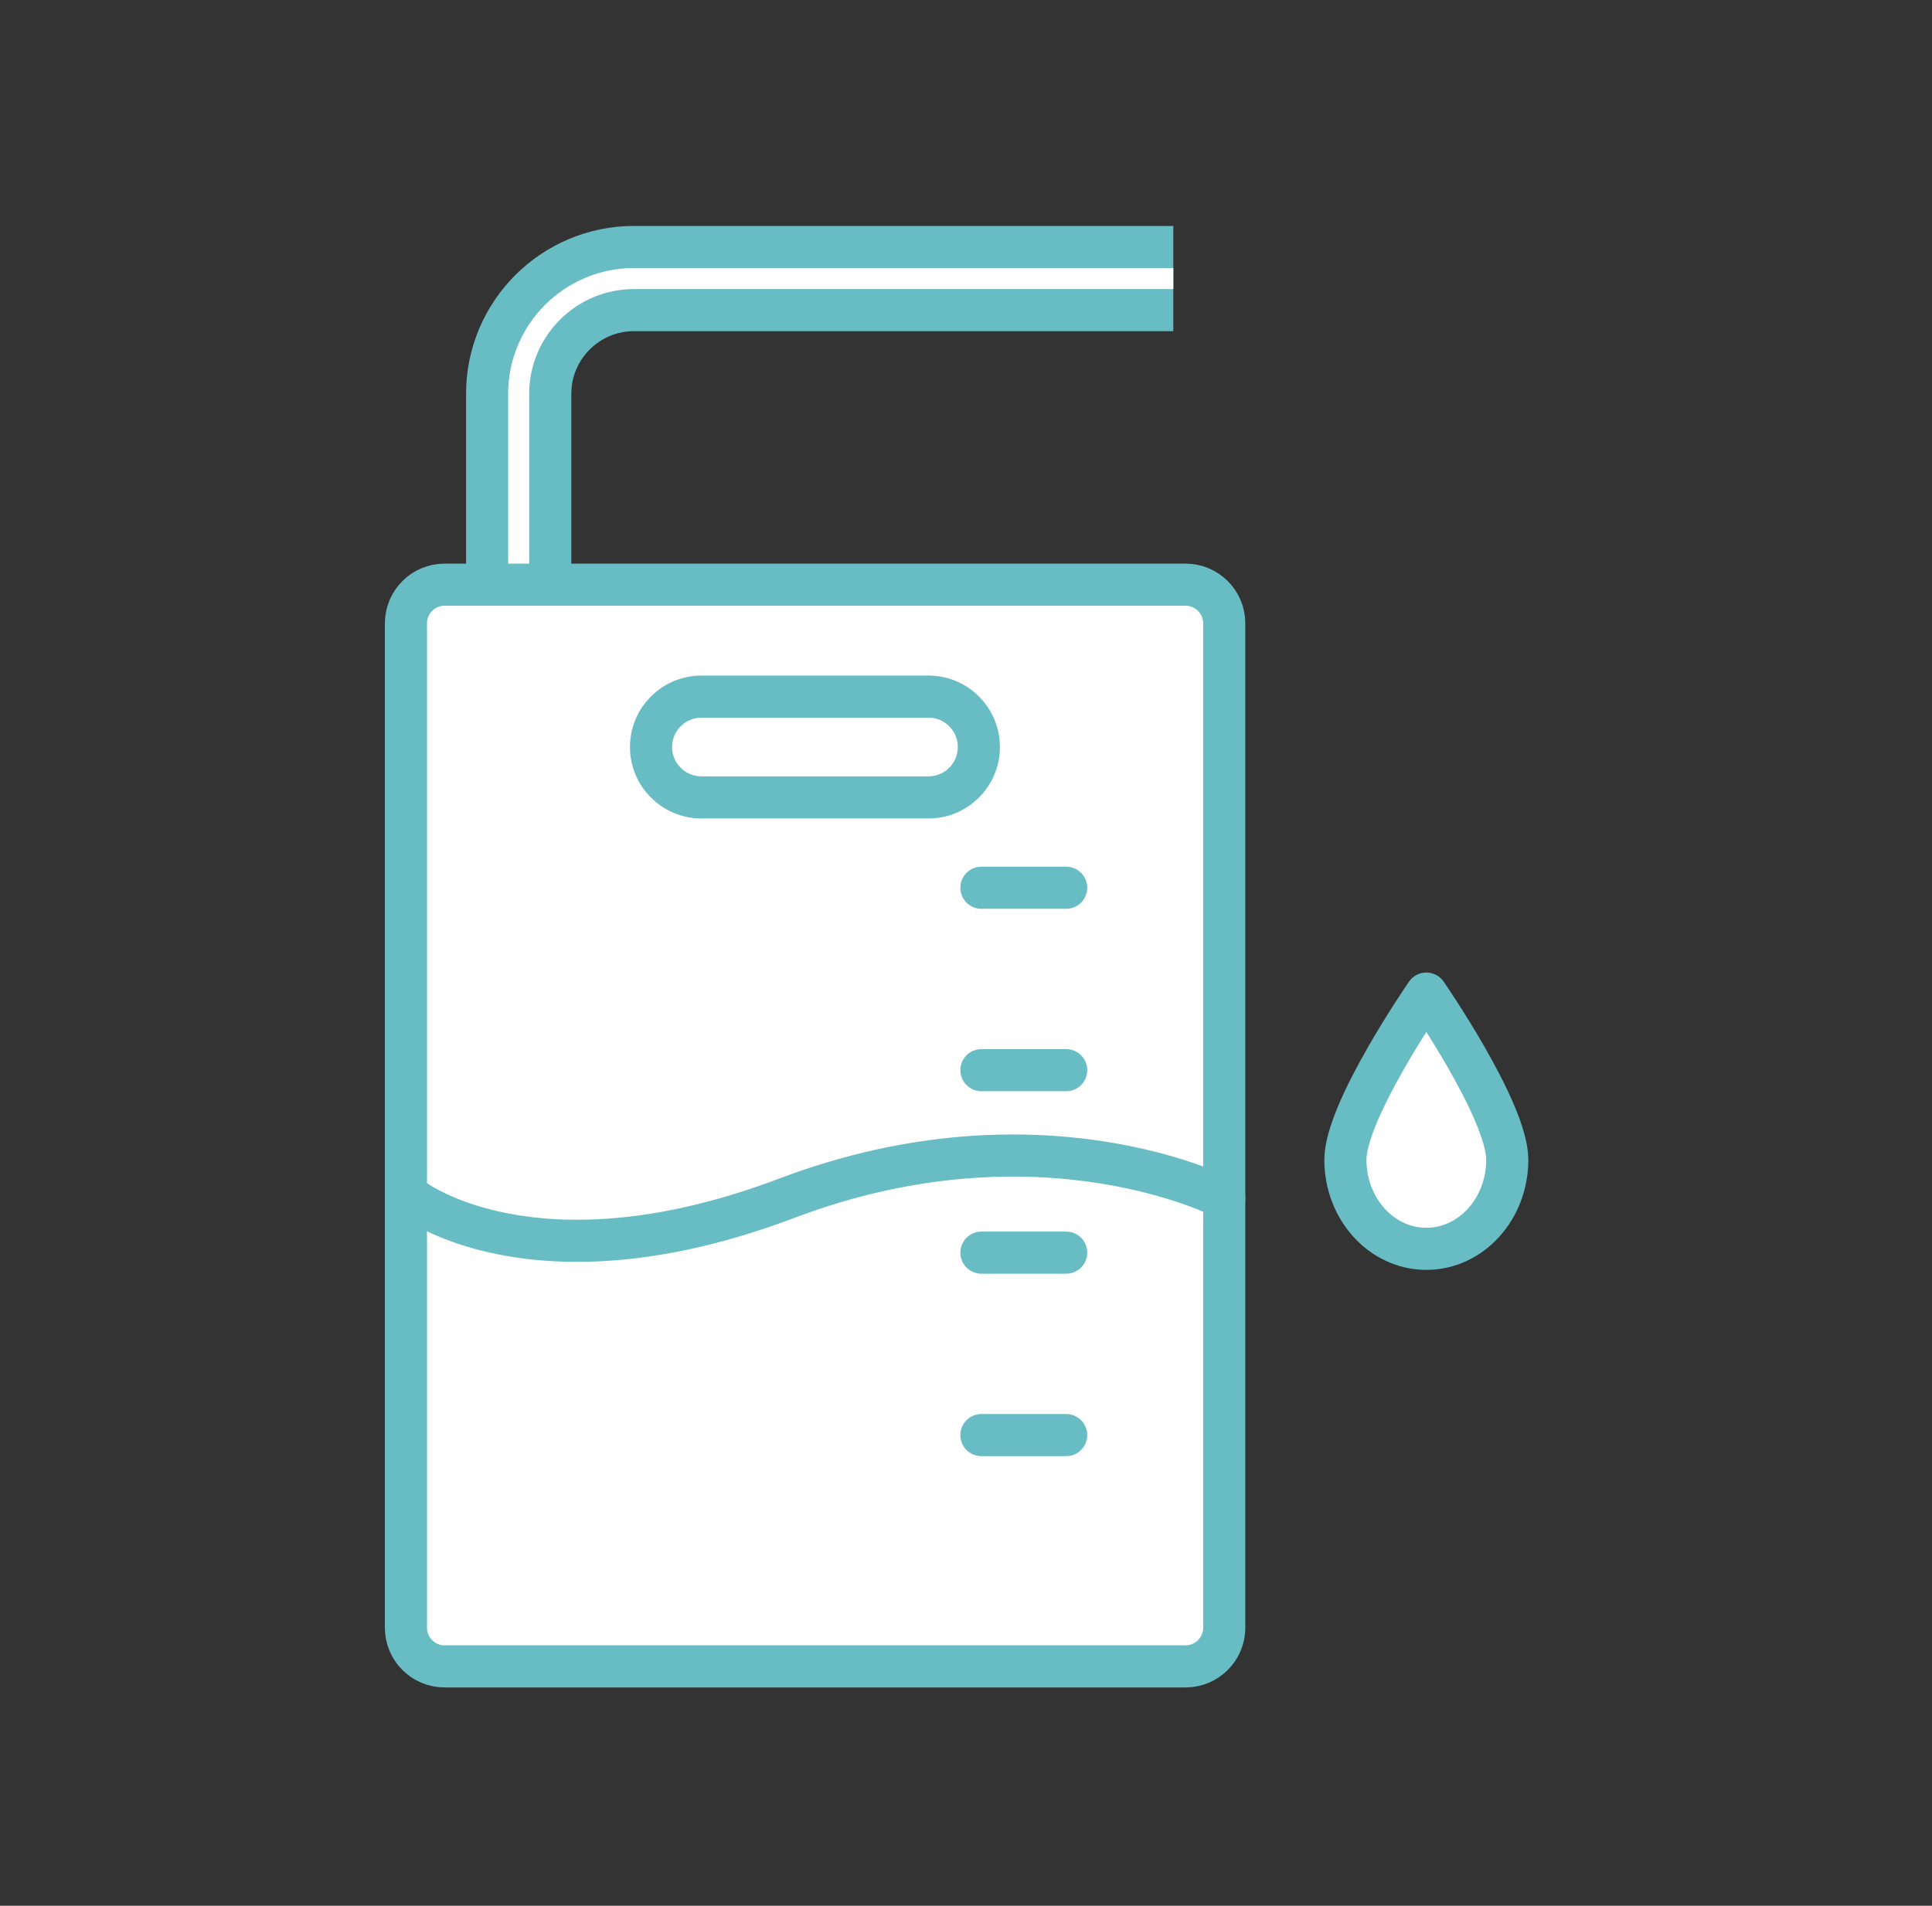 <svg width="75" height="74" viewBox="0 0 75 74" fill="none" xmlns="http://www.w3.org/2000/svg">
<rect x="0" y="0" width="75" height="74" fill="#333333" stroke="none"/>
<g clip-path="url(#clip0_333_9002)">
<path d="M20.135 38.858V15.292C20.135 12.822 22.141 10.816 24.611 10.816H45.548" stroke="#68BCC4" stroke-width="4.086" stroke-linejoin="round"/>
<path d="M20.135 38.858V15.292C20.135 12.822 22.141 10.816 24.611 10.816H45.548" stroke="white" stroke-width="0.817" stroke-linejoin="round"/>
<path d="M46.023 22.703H17.26C16.43 22.703 15.758 23.375 15.758 24.205V63.204C15.758 64.033 16.43 64.706 17.26 64.706H46.023C46.852 64.706 47.525 64.033 47.525 63.204V24.205C47.525 23.375 46.852 22.703 46.023 22.703Z" fill="white" stroke="#68BCC4" stroke-width="1.635" stroke-linecap="round" stroke-linejoin="round"/>
<path d="M36.043 27.05H27.23C26.149 27.05 25.273 27.926 25.273 29.007C25.273 30.087 26.149 30.963 27.23 30.963H36.043C37.124 30.963 37.999 30.087 37.999 29.007C37.999 27.926 37.124 27.05 36.043 27.05Z" fill="white" stroke="#68BCC4" stroke-width="1.635" stroke-linecap="round" stroke-linejoin="round"/>
<path d="M41.389 34.471H38.098" stroke="#68BCC4" stroke-width="1.635" stroke-linecap="round" stroke-linejoin="round"/>
<path d="M41.389 41.555H38.098" stroke="#68BCC4" stroke-width="1.635" stroke-linecap="round" stroke-linejoin="round"/>
<path d="M41.389 48.64H38.098" stroke="#68BCC4" stroke-width="1.635" stroke-linecap="round" stroke-linejoin="round"/>
<path d="M41.389 55.724H38.098" stroke="#68BCC4" stroke-width="1.635" stroke-linecap="round" stroke-linejoin="round"/>
<path d="M47.525 46.525C47.525 46.525 40.391 42.8 30.549 46.525C20.708 50.25 15.985 46.525 15.985 46.525" stroke="#68BCC4" stroke-width="1.635" stroke-linecap="round" stroke-linejoin="round"/>
<path d="M58.512 45.033C58.512 46.94 57.109 48.492 55.37 48.492C53.631 48.492 52.228 46.94 52.228 45.033C52.228 43.126 55.37 38.581 55.37 38.581C55.37 38.581 58.512 43.126 58.512 45.033Z" fill="white" stroke="#68BCC4" stroke-width="1.635" stroke-linecap="round" stroke-linejoin="round"/>
</g>
<defs>
<clipPath id="clip0_333_9002">
<rect width="44.73" height="57.348" fill="white" transform="translate(14.77 8.346)"/>
</clipPath>
</defs>
</svg>
